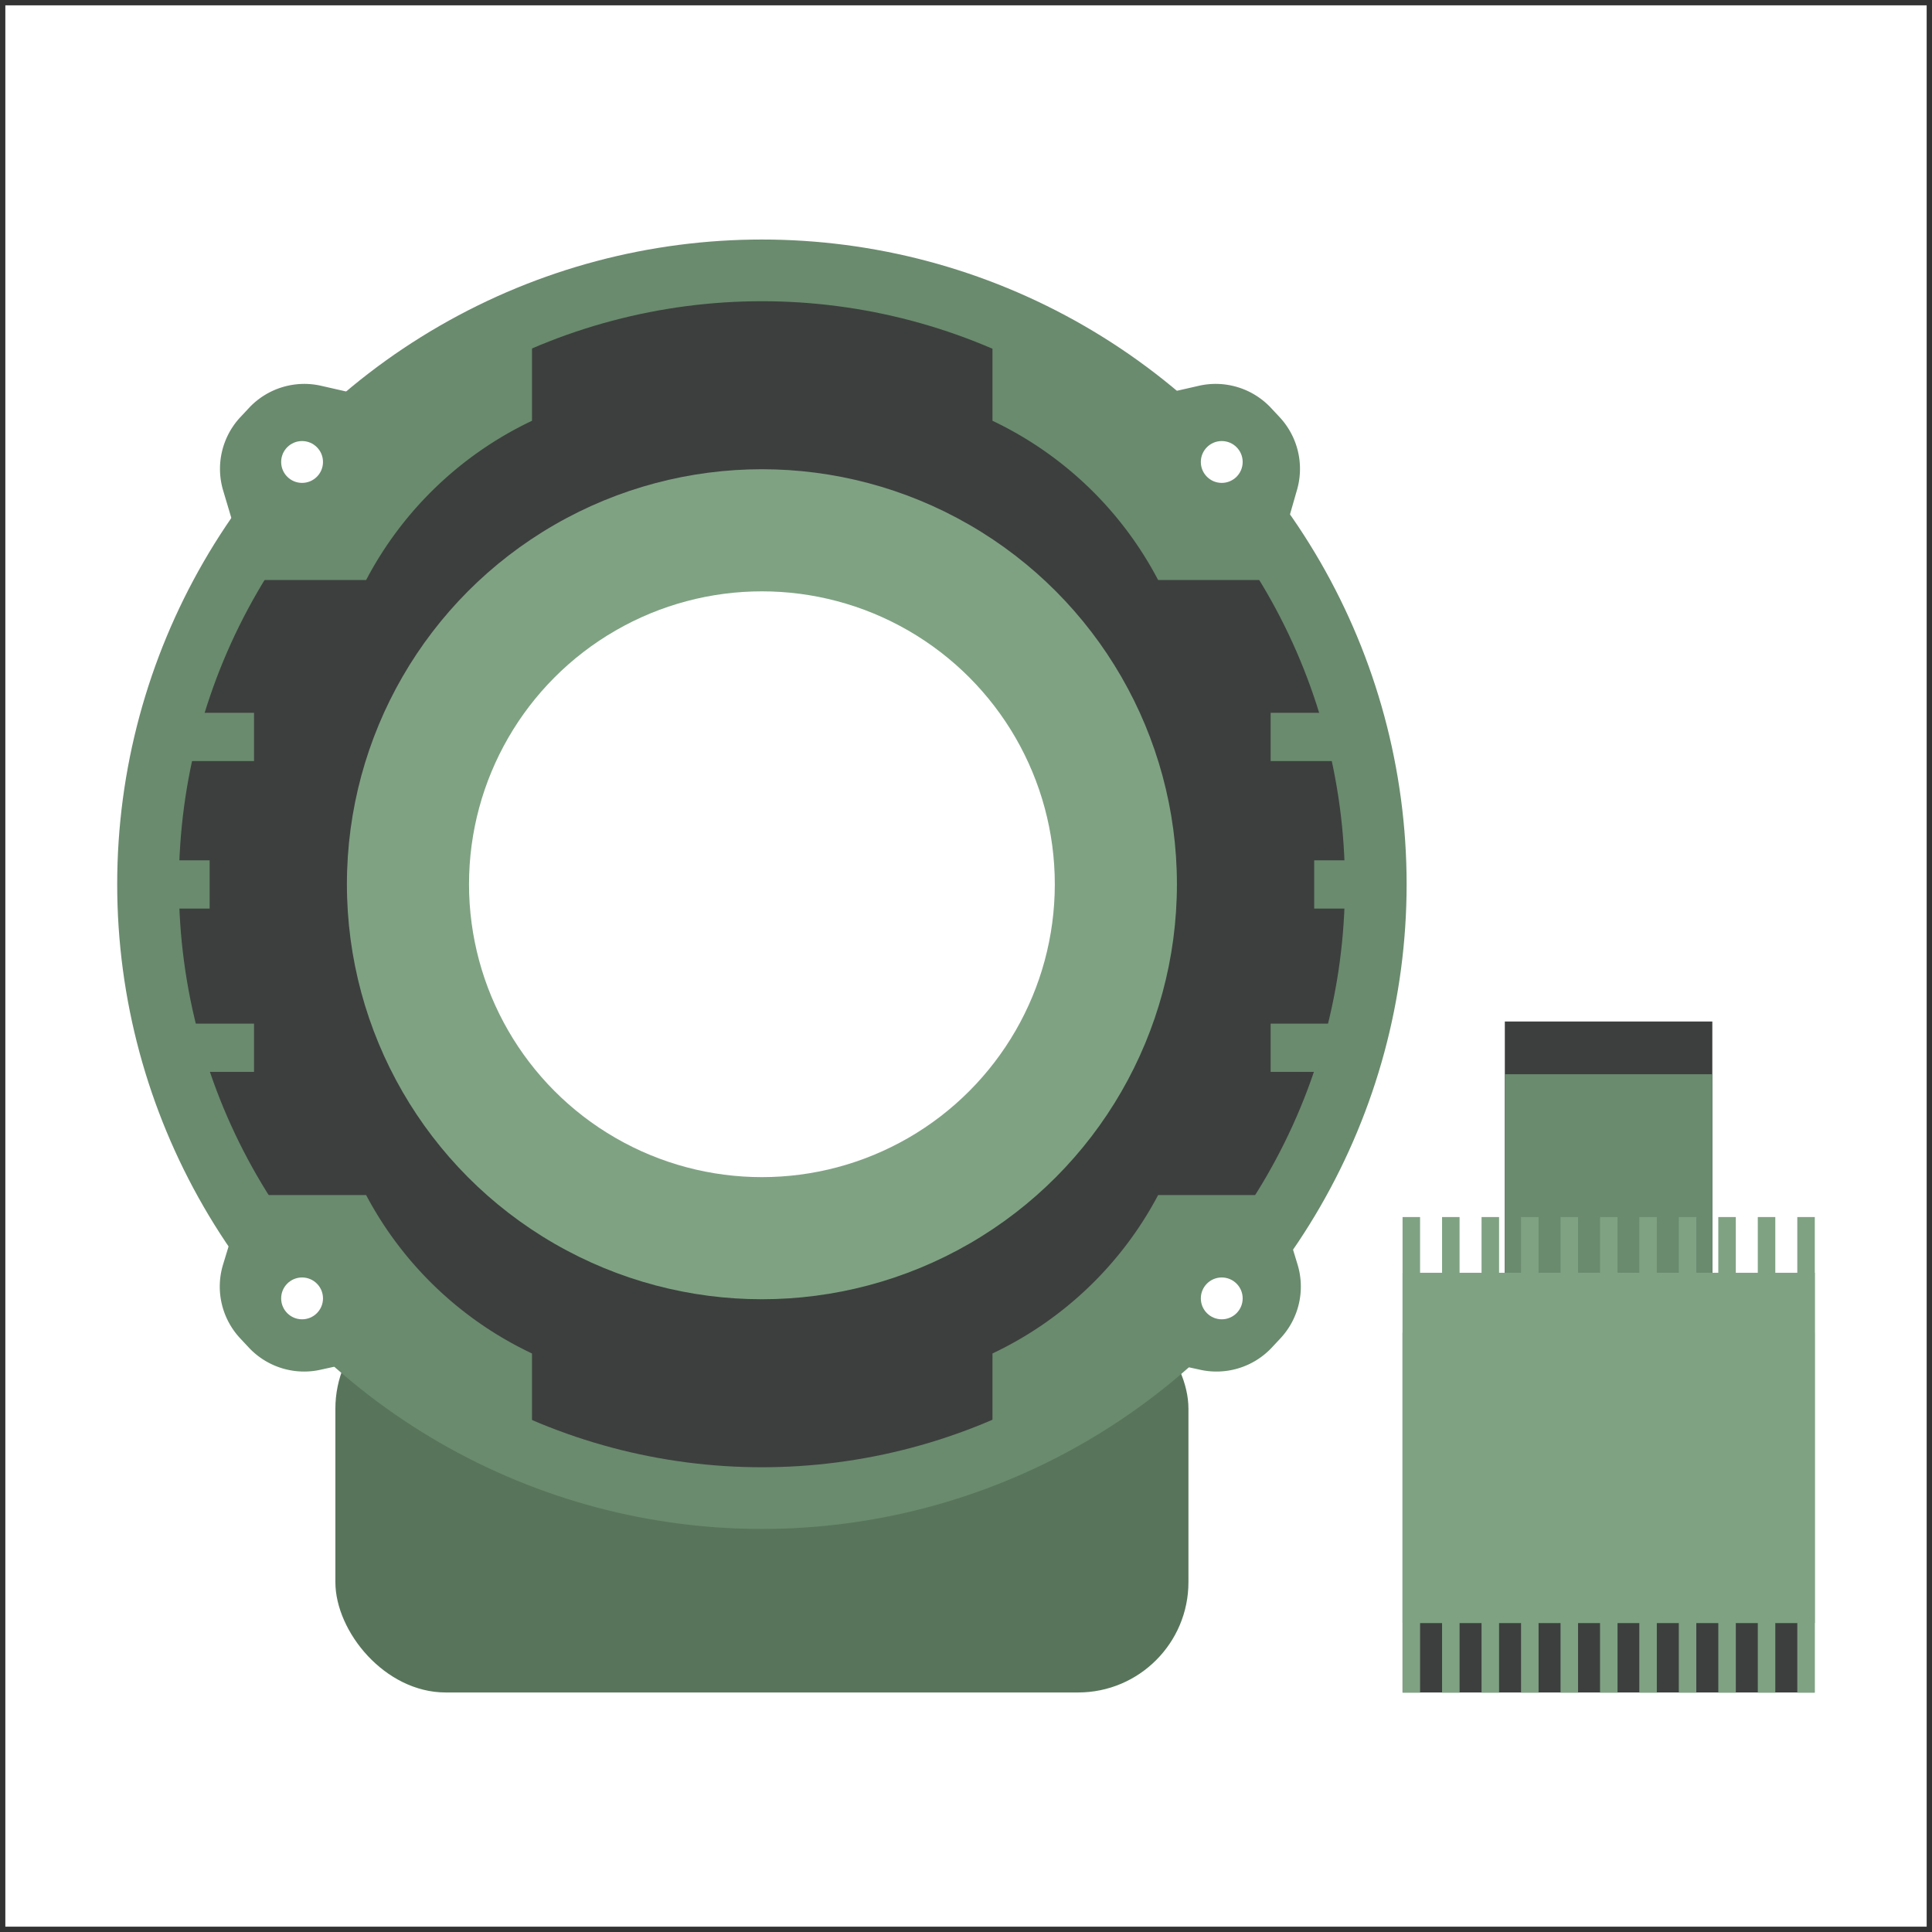 <svg id="Слой_1" data-name="Слой 1" xmlns="http://www.w3.org/2000/svg" viewBox="0 0 90.5 90.5"><rect x="0" y="0" width="90.5" height="90.5" fill="#333333" stroke="none"/><defs><style>.cls-1{fill:#fff;}.cls-2{fill:#3d3f3e;}.cls-3{fill:#6a8b6e;}.cls-4{fill:#7fa283;}.cls-5{fill:#58755b;}</style></defs><title>Комплект ЗИП</title><rect class="cls-1" x="0.25" y="0.25" width="90" height="90"/><rect class="cls-2" x="70.49" y="47.85" width="9.72" height="19.31"/><rect class="cls-3" x="70.49" y="50.32" width="9.72" height="16.84"/><path class="cls-2" d="M67,61.21H83.74A1.27,1.27,0,0,1,85,62.48v16.8a0,0,0,0,1,0,0H65.7a0,0,0,0,1,0,0V62.48A1.27,1.27,0,0,1,67,61.21Z"/><rect class="cls-4" x="65.7" y="59.62" width="19.31" height="16.41"/><rect class="cls-4" x="65.7" y="57.01" width="0.82" height="22.28"/><rect class="cls-4" x="67.55" y="57.01" width="0.82" height="22.28"/><rect class="cls-4" x="69.4" y="57.01" width="0.82" height="22.28"/><rect class="cls-4" x="71.25" y="57.01" width="0.82" height="22.28"/><rect class="cls-4" x="73.1" y="57.01" width="0.82" height="22.28"/><rect class="cls-4" x="74.95" y="57.01" width="0.82" height="22.28"/><rect class="cls-4" x="76.79" y="57.01" width="0.82" height="22.28"/><rect class="cls-4" x="78.64" y="57.01" width="0.82" height="22.28"/><rect class="cls-4" x="80.49" y="57.01" width="0.82" height="22.28"/><rect class="cls-4" x="82.34" y="57.01" width="0.82" height="22.28"/><rect class="cls-4" x="84.19" y="57.01" width="0.82" height="22.28"/><rect class="cls-5" x="15.71" y="60.82" width="39.96" height="18.46" rx="5.17" ry="5.17"/><circle class="cls-3" cx="35.69" cy="41.42" r="30.2"/><path class="cls-3" d="M17.67,18.67l1.38,4.51-3.22,3.46-4.6-1.06L10.46,23a3.55,3.55,0,0,1,.8-3.46l.43-.46a3.55,3.55,0,0,1,3.39-1Z"/><path class="cls-3" d="M53.53,18.67l-1.38,4.51,3.22,3.46L60,25.58,60.74,23a3.55,3.55,0,0,0-.8-3.46l-.43-.46a3.55,3.55,0,0,0-3.39-1Z"/><path class="cls-3" d="M17.67,63.58l1.38-4.51-3.22-3.46-4.6,1.06-.78,2.56a3.55,3.55,0,0,0,.8,3.46l.43.46a3.55,3.55,0,0,0,3.39,1Z"/><path class="cls-3" d="M53.53,63.58l-1.38-4.51,3.22-3.46L60,56.67l.78,2.56a3.55,3.55,0,0,1-.8,3.46l-.43.46a3.55,3.55,0,0,1-3.39,1Z"/><circle class="cls-2" cx="35.69" cy="41.42" r="27.31"/><circle class="cls-4" cx="35.69" cy="41.42" r="19.44"/><circle class="cls-1" cx="35.69" cy="41.42" r="13.72"/><path class="cls-3" d="M24.92,19.71V14.15l-7.67,6.51-6.41,6.51h6.31A17,17,0,0,1,24.92,19.71Z"/><path class="cls-3" d="M46.49,19.71V14.15l7.67,6.51,6.41,6.51H54.25A17,17,0,0,0,46.49,19.71Z"/><path class="cls-3" d="M24.92,63.4V69l-7.67-6.51-6.41-6.51h6.31A17,17,0,0,0,24.92,63.4Z"/><path class="cls-3" d="M46.49,63.4V69l7.67-6.51,6.41-6.51H54.25A17,17,0,0,1,46.49,63.4Z"/><rect class="cls-3" x="61.56" y="40.3" width="2.88" height="2.26"/><rect class="cls-3" x="59.52" y="33.39" width="3.47" height="2.26"/><rect class="cls-3" x="59.52" y="47.95" width="3.47" height="2.26"/><rect class="cls-3" x="8.43" y="33.39" width="3.47" height="2.26"/><rect class="cls-3" x="8.43" y="47.95" width="3.47" height="2.26"/><rect class="cls-3" x="6.94" y="40.3" width="2.88" height="2.26"/><circle class="cls-1" cx="57.23" cy="21.64" r="0.98"/><circle class="cls-1" cx="14.15" cy="21.64" r="0.98"/><circle class="cls-1" cx="57.23" cy="60.82" r="0.98"/><circle class="cls-1" cx="14.15" cy="60.82" r="0.98"/></svg>